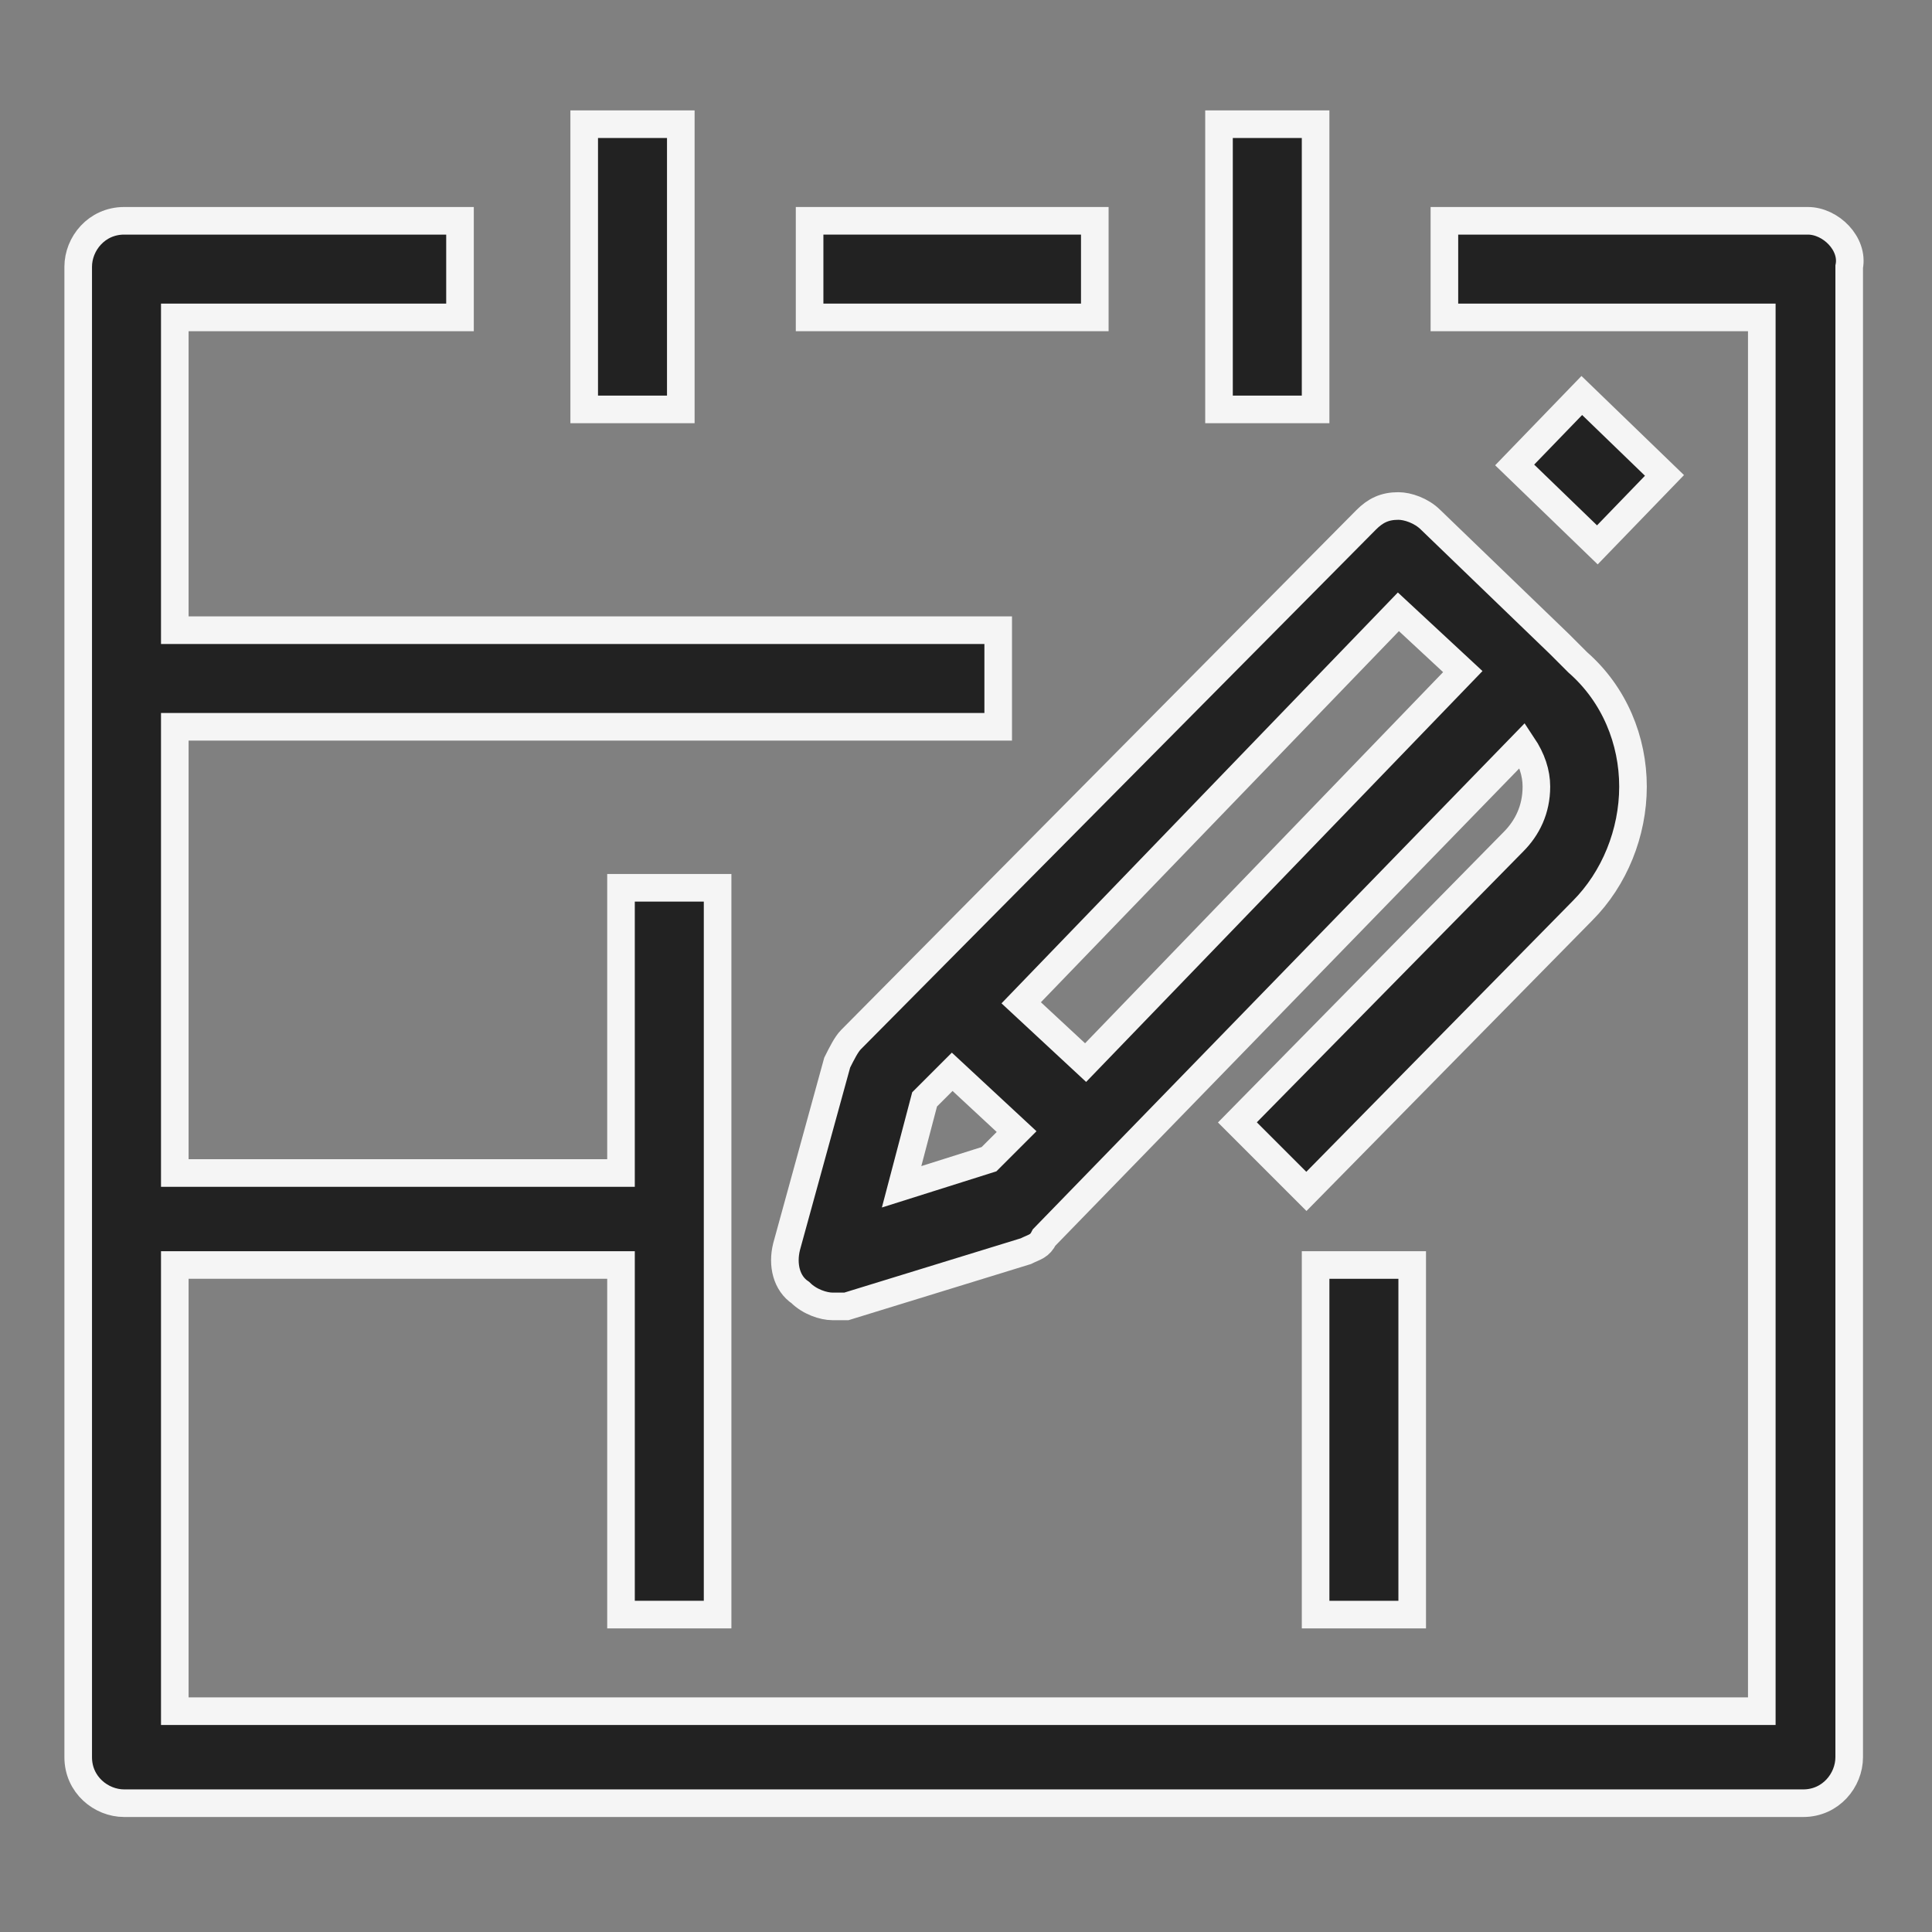 <?xml version="1.0" encoding="utf-8"?>
<!-- Generator: Adobe Illustrator 26.2.1, SVG Export Plug-In . SVG Version: 6.00 Build 0)  -->
<svg version="1.1" id="레이어_1" xmlns="http://www.w3.org/2000/svg" xmlns:xlink="http://www.w3.org/1999/xlink" x="0px"
	 y="0px" viewBox="0 0 42 42" style="enable-background:new 0 0 42 42;" xml:space="preserve">
<rect x="0" y="0" width="42" height="42" fill="#808080" stroke="none"/>
<style type="text/css">
	.st0{fill:#222222;stroke:#F5F5F5;stroke-width:0.6;stroke-miterlimit:10;}
</style>
<g>
	<rect x="33.5" y="9" transform="matrix(0.695 -0.719 0.719 0.695 3.174 27.939)" class="st0" width="2.1" height="2.5"/>
	<path class="st0" d="M18.2,23.1l-1.1,4c-0.1,0.4,0,0.8,0.3,1c0.2,0.2,0.5,0.3,0.7,0.3c0.1,0,0.2,0,0.3,0l3.9-1.2
		c0.2-0.1,0.3-0.1,0.4-0.3l10.4-10.7c0.2,0.3,0.3,0.6,0.3,0.9c0,0.5-0.2,0.9-0.5,1.2l-6,6.1l1.5,1.5l6-6.1c0.7-0.7,1.1-1.7,1.1-2.7
		s-0.4-2-1.2-2.7L33.9,14l0,0l-2.8-2.7c-0.2-0.2-0.5-0.3-0.7-0.3c-0.3,0-0.5,0.1-0.7,0.3L18.5,22.6C18.4,22.7,18.3,22.9,18.2,23.1z
		 M30.4,13.3l1.4,1.3l-8.2,8.5l-1.4-1.3L30.4,13.3z M20.1,23.9l0.6-0.6l1.4,1.3l-0.6,0.6l-1.9,0.6L20.1,23.9z"/>
	<path class="st0" d="M39.3,4.8h-7.9v2.1h6.9v30.3H3.8v-9.7h9.7v7.6h2.1V19.3h-2.1v6.2H3.8v-9.7h17.9v-2.1H3.8V6.9H10V4.8H2.7
		c-0.6,0-1,0.5-1,1v32.4c0,0.6,0.5,1,1,1h36.5c0.6,0,1-0.5,1-1V5.8C40.3,5.3,39.8,4.8,39.3,4.8z"/>
	<rect x="12.7" y="2.7" class="st0" width="2.1" height="6.2"/>
	<rect x="26.5" y="2.7" class="st0" width="2.1" height="6.2"/>
	<rect x="28.6" y="27.5" class="st0" width="2.1" height="7.6"/>
	<rect x="17.6" y="4.8" class="st0" width="6.2" height="2.1"/>
</g>
</svg>
